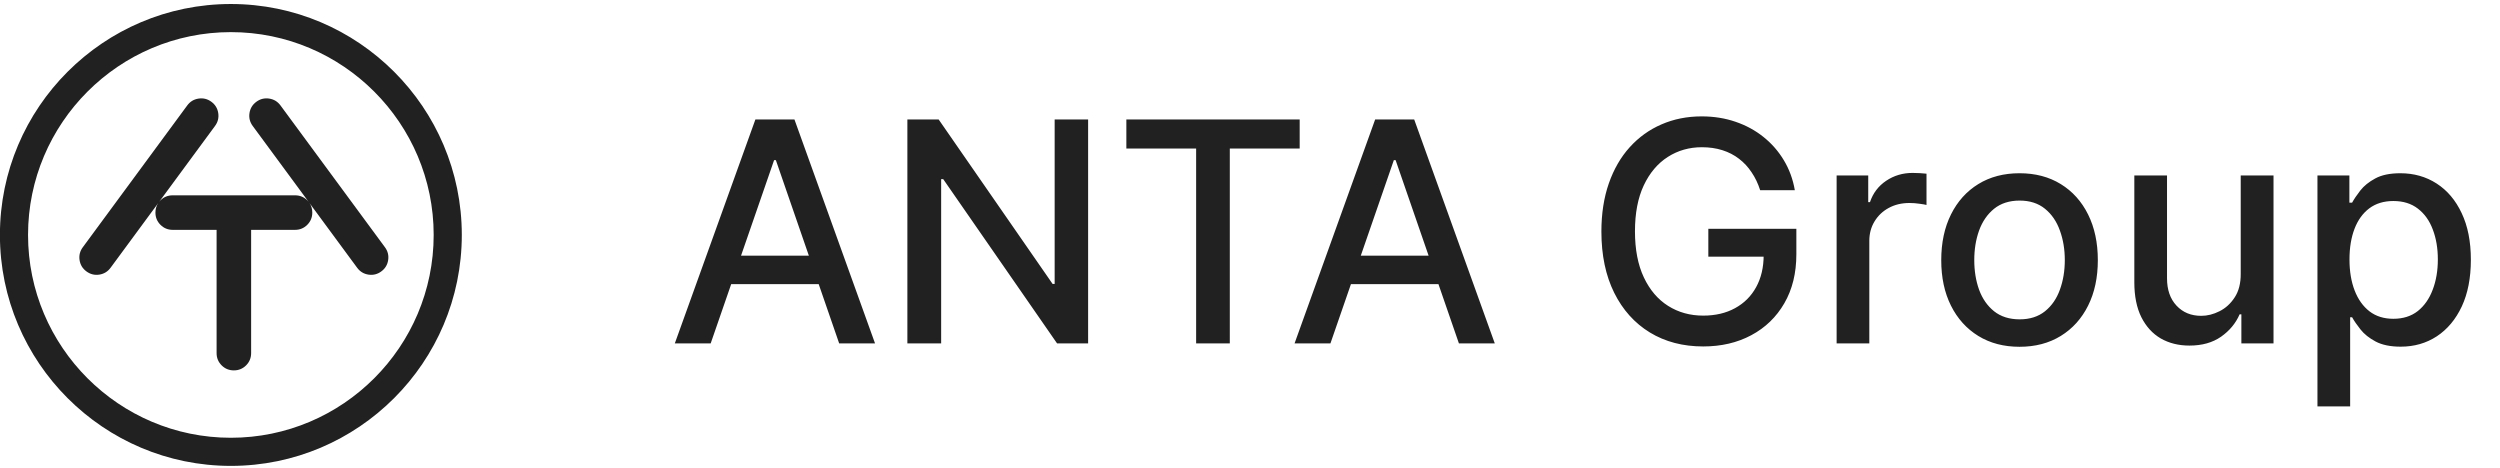 <?xml version="1.0" encoding="UTF-8"?> <svg xmlns="http://www.w3.org/2000/svg" width="219" height="41" viewBox="0 0 219 41" fill="none"> <g clip-path="url(#clip0_1055_4761)"> <path d="M20.224 0.351C9.069 0.351 -0.007 9.426 -0.007 20.581C-0.007 31.736 9.069 40.812 20.224 40.812C31.378 40.812 40.454 31.736 40.454 20.581C40.454 9.426 31.378 0.351 20.224 0.351ZM20.224 38.348C10.427 38.348 2.457 30.378 2.457 20.581C2.457 10.784 10.427 2.814 20.224 2.814C30.02 2.814 37.99 10.784 37.99 20.581C37.99 30.378 30.02 38.348 20.224 38.348Z" fill="#212121"></path> <path d="M33.723 21.662L24.571 9.237C24.322 8.899 23.992 8.698 23.581 8.636C23.17 8.574 22.795 8.667 22.456 8.916C22.118 9.165 21.918 9.495 21.855 9.907C21.793 10.318 21.886 10.693 22.135 11.031L27.033 17.681C26.997 17.636 26.959 17.593 26.916 17.551C26.622 17.256 26.265 17.11 25.845 17.11H15.128C14.708 17.11 14.351 17.256 14.057 17.551C14.016 17.591 13.979 17.634 13.944 17.677L18.838 11.031C19.087 10.693 19.181 10.318 19.118 9.907C19.056 9.496 18.856 9.165 18.517 8.916C18.179 8.667 17.804 8.574 17.393 8.636C16.981 8.698 16.651 8.899 16.402 9.237L7.251 21.662C7.001 22 6.908 22.374 6.97 22.786C7.033 23.197 7.233 23.527 7.572 23.776C7.91 24.025 8.284 24.119 8.696 24.057C9.107 23.994 9.437 23.794 9.686 23.456L13.856 17.795C13.696 18.037 13.616 18.312 13.616 18.622C13.616 19.042 13.762 19.399 14.057 19.693C14.351 19.987 14.708 20.135 15.128 20.135H18.974V30.933C18.974 31.354 19.121 31.711 19.415 32.005C19.709 32.299 20.066 32.446 20.486 32.446C20.907 32.446 21.263 32.299 21.558 32.005C21.852 31.711 21.999 31.354 21.999 30.933V20.135H25.845C26.265 20.135 26.622 19.988 26.916 19.694C27.21 19.399 27.357 19.042 27.357 18.622C27.357 18.311 27.277 18.035 27.115 17.793L31.287 23.456C31.536 23.794 31.866 23.994 32.278 24.057C32.689 24.119 33.064 24.026 33.402 23.776C33.74 23.527 33.941 23.197 34.003 22.786C34.066 22.374 33.972 22 33.723 21.662Z" fill="#212121"></path> </g> <path d="M62.256 30.081H59.114L66.173 10.464H69.593L76.653 30.081H73.511L67.965 14.027H67.811L62.256 30.081ZM62.782 22.399H72.974V24.889H62.782V22.399ZM95.319 10.464V30.081H92.599L82.627 15.694H82.445V30.081H79.486V10.464H82.225L92.206 24.87H92.388V10.464H95.319ZM98.669 13.012V10.464H113.852V13.012H107.731V30.081H104.781V13.012H98.669ZM116.546 30.081H113.404L120.464 10.464H123.883L130.943 30.081H127.801L122.255 14.027H122.101L116.546 30.081ZM117.073 22.399H127.264V24.889H117.073V22.399ZM154.19 16.661C154.005 16.08 153.756 15.559 153.443 15.1C153.137 14.634 152.77 14.238 152.342 13.912C151.914 13.58 151.425 13.328 150.876 13.155C150.333 12.983 149.736 12.897 149.085 12.897C147.98 12.897 146.984 13.181 146.096 13.749C145.209 14.318 144.506 15.151 143.989 16.249C143.478 17.341 143.223 18.679 143.223 20.263C143.223 21.853 143.481 23.197 143.999 24.295C144.516 25.394 145.225 26.227 146.125 26.795C147.025 27.364 148.05 27.648 149.2 27.648C150.266 27.648 151.195 27.431 151.987 26.997C152.786 26.562 153.402 25.949 153.836 25.157C154.277 24.359 154.497 23.421 154.497 22.341L155.263 22.485H149.65V20.042H157.361V22.274C157.361 23.922 157.01 25.352 156.307 26.566C155.611 27.772 154.647 28.705 153.415 29.363C152.188 30.02 150.784 30.349 149.2 30.349C147.425 30.349 145.866 29.94 144.525 29.123C143.191 28.306 142.15 27.147 141.403 25.646C140.656 24.139 140.282 22.351 140.282 20.282C140.282 18.717 140.499 17.312 140.933 16.067C141.368 14.822 141.977 13.765 142.763 12.897C143.555 12.022 144.484 11.354 145.55 10.895C146.623 10.428 147.795 10.195 149.066 10.195C150.126 10.195 151.112 10.352 152.026 10.665C152.945 10.978 153.763 11.421 154.478 11.996C155.199 12.571 155.796 13.254 156.269 14.046C156.742 14.832 157.061 15.703 157.227 16.661H154.19ZM160.888 30.081V15.368H163.657V17.705H163.81C164.078 16.913 164.551 16.291 165.228 15.837C165.911 15.377 166.684 15.148 167.546 15.148C167.724 15.148 167.935 15.154 168.178 15.167C168.427 15.18 168.622 15.195 168.762 15.215V17.954C168.647 17.922 168.443 17.887 168.149 17.849C167.855 17.804 167.562 17.782 167.268 17.782C166.591 17.782 165.987 17.925 165.457 18.213C164.934 18.494 164.519 18.887 164.212 19.391C163.906 19.889 163.752 20.457 163.752 21.096V30.081H160.888ZM176.911 30.378C175.532 30.378 174.328 30.062 173.3 29.43C172.272 28.797 171.474 27.913 170.905 26.776C170.337 25.64 170.053 24.311 170.053 22.791C170.053 21.265 170.337 19.931 170.905 18.788C171.474 17.645 172.272 16.757 173.3 16.125C174.328 15.492 175.532 15.176 176.911 15.176C178.291 15.176 179.494 15.492 180.522 16.125C181.551 16.757 182.349 17.645 182.917 18.788C183.485 19.931 183.77 21.265 183.77 22.791C183.77 24.311 183.485 25.64 182.917 26.776C182.349 27.913 181.551 28.797 180.522 29.43C179.494 30.062 178.291 30.378 176.911 30.378ZM176.921 27.974C177.815 27.974 178.556 27.737 179.143 27.265C179.731 26.792 180.165 26.163 180.446 25.378C180.733 24.592 180.877 23.727 180.877 22.782C180.877 21.843 180.733 20.981 180.446 20.196C180.165 19.404 179.731 18.768 179.143 18.29C178.556 17.811 177.815 17.571 176.921 17.571C176.02 17.571 175.273 17.811 174.679 18.29C174.092 18.768 173.654 19.404 173.367 20.196C173.086 20.981 172.946 21.843 172.946 22.782C172.946 23.727 173.086 24.592 173.367 25.378C173.654 26.163 174.092 26.792 174.679 27.265C175.273 27.737 176.02 27.974 176.921 27.974ZM196.287 23.979V15.368H199.16V30.081H196.344V27.533H196.191C195.852 28.318 195.31 28.973 194.563 29.497C193.822 30.014 192.899 30.273 191.794 30.273C190.849 30.273 190.013 30.065 189.285 29.65C188.563 29.228 187.995 28.606 187.58 27.782C187.171 26.958 186.967 25.94 186.967 24.726V15.368H189.831V24.382C189.831 25.384 190.108 26.182 190.664 26.776C191.22 27.37 191.941 27.667 192.829 27.667C193.365 27.667 193.898 27.533 194.428 27.265C194.965 26.997 195.409 26.591 195.76 26.048C196.117 25.506 196.293 24.816 196.287 23.979ZM203.009 35.598V15.368H205.806V17.753H206.045C206.211 17.447 206.451 17.092 206.763 16.69C207.076 16.288 207.511 15.936 208.066 15.636C208.622 15.33 209.356 15.176 210.269 15.176C211.457 15.176 212.517 15.476 213.449 16.077C214.382 16.677 215.113 17.542 215.643 18.673C216.179 19.803 216.448 21.163 216.448 22.753C216.448 24.343 216.183 25.707 215.653 26.843C215.123 27.974 214.395 28.845 213.469 29.458C212.543 30.065 211.486 30.368 210.298 30.368C209.404 30.368 208.673 30.218 208.105 29.918C207.543 29.618 207.102 29.267 206.783 28.864C206.463 28.462 206.218 28.105 206.045 27.792H205.873V35.598H203.009ZM205.815 22.724C205.815 23.759 205.965 24.666 206.265 25.445C206.566 26.224 207 26.834 207.568 27.274C208.136 27.709 208.833 27.926 209.656 27.926C210.512 27.926 211.227 27.699 211.802 27.246C212.377 26.786 212.811 26.163 213.105 25.378C213.405 24.592 213.555 23.708 213.555 22.724C213.555 21.754 213.408 20.882 213.114 20.109C212.827 19.337 212.393 18.727 211.812 18.28C211.237 17.833 210.518 17.609 209.656 17.609C208.826 17.609 208.124 17.823 207.549 18.251C206.981 18.679 206.55 19.276 206.256 20.042C205.962 20.809 205.815 21.703 205.815 22.724Z" fill="#212121"></path> <defs> <clipPath id="clip0_1055_4761"> <rect width="40.461" height="40.461" fill="white" transform="translate(0 0.351)"></rect> </clipPath> </defs> </svg> 